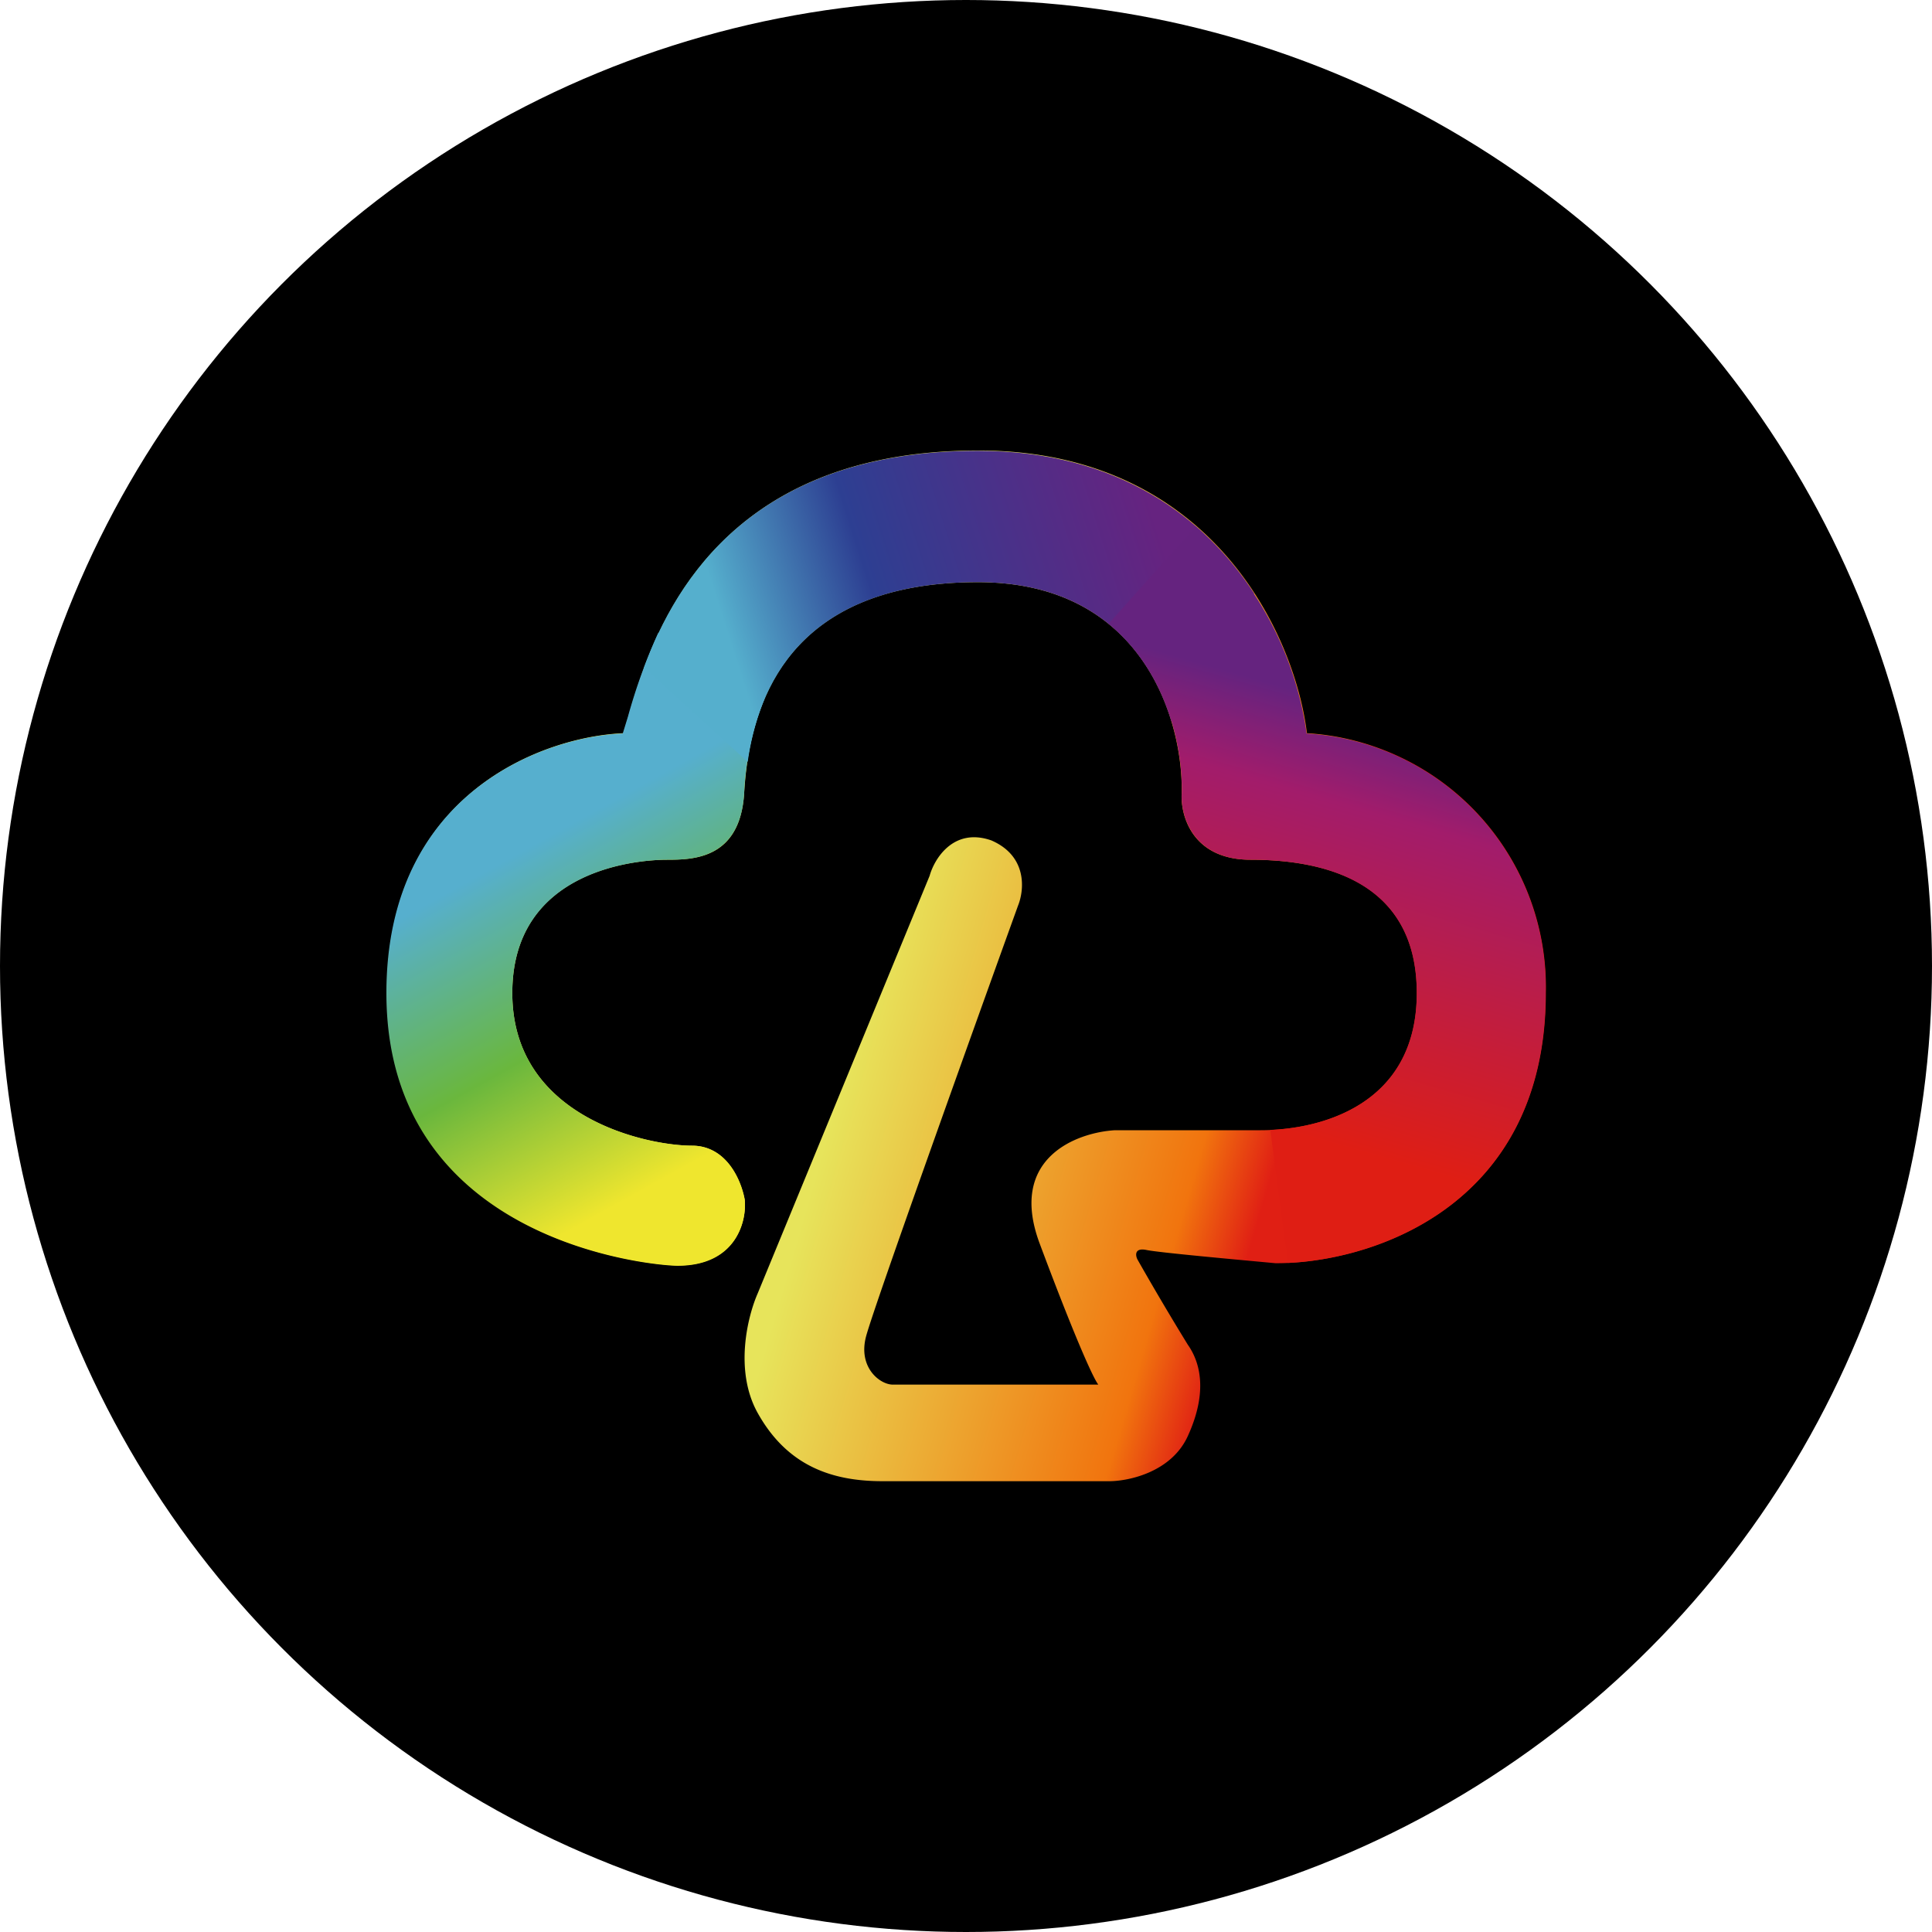 <?xml version='1.0' encoding='utf-8'?>
<svg xmlns="http://www.w3.org/2000/svg" id="Layer_1" data-name="Layer 1" viewBox="0 0 300 300" width="300" height="300"><defs><linearGradient id="linear-gradient" x1="136.86" y1="13729.2" x2="216.6" y2="13706" gradientTransform="matrix(1, 0, 0, -1, 0, 13876.36)" gradientUnits="userSpaceOnUse"><stop offset="0" stop-color="#e7e45b" /><stop offset="0.68" stop-color="#f1740e" /><stop offset="0.82" stop-color="#e01f14" /></linearGradient><linearGradient id="linear-gradient-2" x1="85.27" y1="13746.48" x2="112.32" y2="13697.73" gradientTransform="matrix(1, 0, 0, -1, 0, 13876.36)" gradientUnits="userSpaceOnUse"><stop offset="0" stop-color="#56afce" /><stop offset="0.51" stop-color="#6ab73d" /><stop offset="0.99" stop-color="#efe62e" /></linearGradient><linearGradient id="linear-gradient-3" x1="106.28" y1="13767.91" x2="180.67" y2="13791.61" gradientTransform="matrix(1, 0, 0, -1, 0, 13876.36)" gradientUnits="userSpaceOnUse"><stop offset="0.12" stop-color="#55afcd" /><stop offset="0.42" stop-color="#2d3f92" /><stop offset="1" stop-color="#662380" /></linearGradient><linearGradient id="linear-gradient-4" x1="212.55" y1="13769.83" x2="191.85" y2="13697.38" gradientTransform="matrix(1, 0, 0, -1, 0, 13876.36)" gradientUnits="userSpaceOnUse"><stop offset="0.05" stop-color="#65237f" /><stop offset="0.25" stop-color="#a21c6b" /><stop offset="0.93" stop-color="#df1e14" /></linearGradient><clipPath id="bz_circular_clip"><circle cx="150.0" cy="150.0" r="150.0" /></clipPath></defs><g clip-path="url(#bz_circular_clip)"><path d="M-1.5-1.5h303v303H-1.5Z" /><path d="M105.2,196.5c9,0,10.75-6.75,10.45-10.15-.5-2.8-2.75-8.45-8.2-8.45-6.8,0-27.9-4.25-27.9-23.7s19.9-20.7,24-20.7,11.35-.1,12-10.3,3.9-32.8,36.3-32.8c25.94,0,31.89,21.85,31.64,32.8-.2,3.45,1.65,10.3,10.7,10.3,11.3,0,25.8,3.3,25.8,20.7s-15,21.3-24.25,21.3h-22.6c-6,.35-16.65,4.35-11.7,17.6s8.15,20.65,9.1,21.9H138.75c-2,.1-5.6-2.6-4.25-7.55s16.3-46.65,23.59-66.85c.95-2.35,1.5-7.65-4.15-10.1-5.84-2.05-8.84,2.8-9.59,5.5l-26.7,64.85c-1.5,3.4-3.7,11.9,0,18.55,4.65,8.35,11.7,10.6,19.4,10.6h35.19c3,0,9.65-1.4,12.2-7,3.25-7.1,1.8-11.65,0-14.2q-4-6.51-7.8-13.2c-.35-.65-.5-1.9,1.4-1.5s14.1,1.5,20,2.05c14,.1,42-8.15,42-42a39.5,39.5,0,0,0-37.1-40.3c-1.75-14.65-14.4-43.9-51-43.9-45.79,0-52.09,34.6-55.14,43.9-12.25.5-36.7,9.2-36.7,40.3,0,38.9,41.6,42.35,45.2,42.35Z" fill="url(#linear-gradient)" /><path d="M115.65,186.35c.3,3.4-1.4,10.2-10.45,10.2-3.6,0-45.2-3.5-45.2-42.35,0-31.1,24.5-39.8,36.7-40.3l.8-2.6a89,89,0,0,1,4.7-13l16.45,10.35a44.62,44.62,0,0,0-3.1,14.55c-.65,10.2-8,10.3-12,10.3s-24,1.25-24,20.7,21.1,23.7,27.9,23.7C113,177.9,115.2,183.55,115.65,186.35Z" fill="url(#linear-gradient-2)" /><path d="M181.89,112c-3.15-10.4-11.5-21.6-30-21.6-27.84,0-34.19,16.7-35.79,27.9L100,103.65C105.05,90,117.05,70,151.84,70c22,0,35.35,10.55,42.9,22.15C189.24,100.8,183.84,109.25,181.89,112Z" fill="url(#linear-gradient-3)" /><path d="M172.14,96.85l13.55-15.1a53,53,0,0,1,17.2,32.15A39.5,39.5,0,0,1,240,154.2c0,32.2-25.5,41.25-40,41.9l-2.75-20.65c9.3-.4,22.75-4.75,22.75-21.25,0-17.4-14.5-20.7-25.8-20.7-9,0-10.9-6.85-10.7-10.3C183.69,116.05,181.19,104.2,172.14,96.85Z" fill="url(#linear-gradient-4)" /></g></svg>